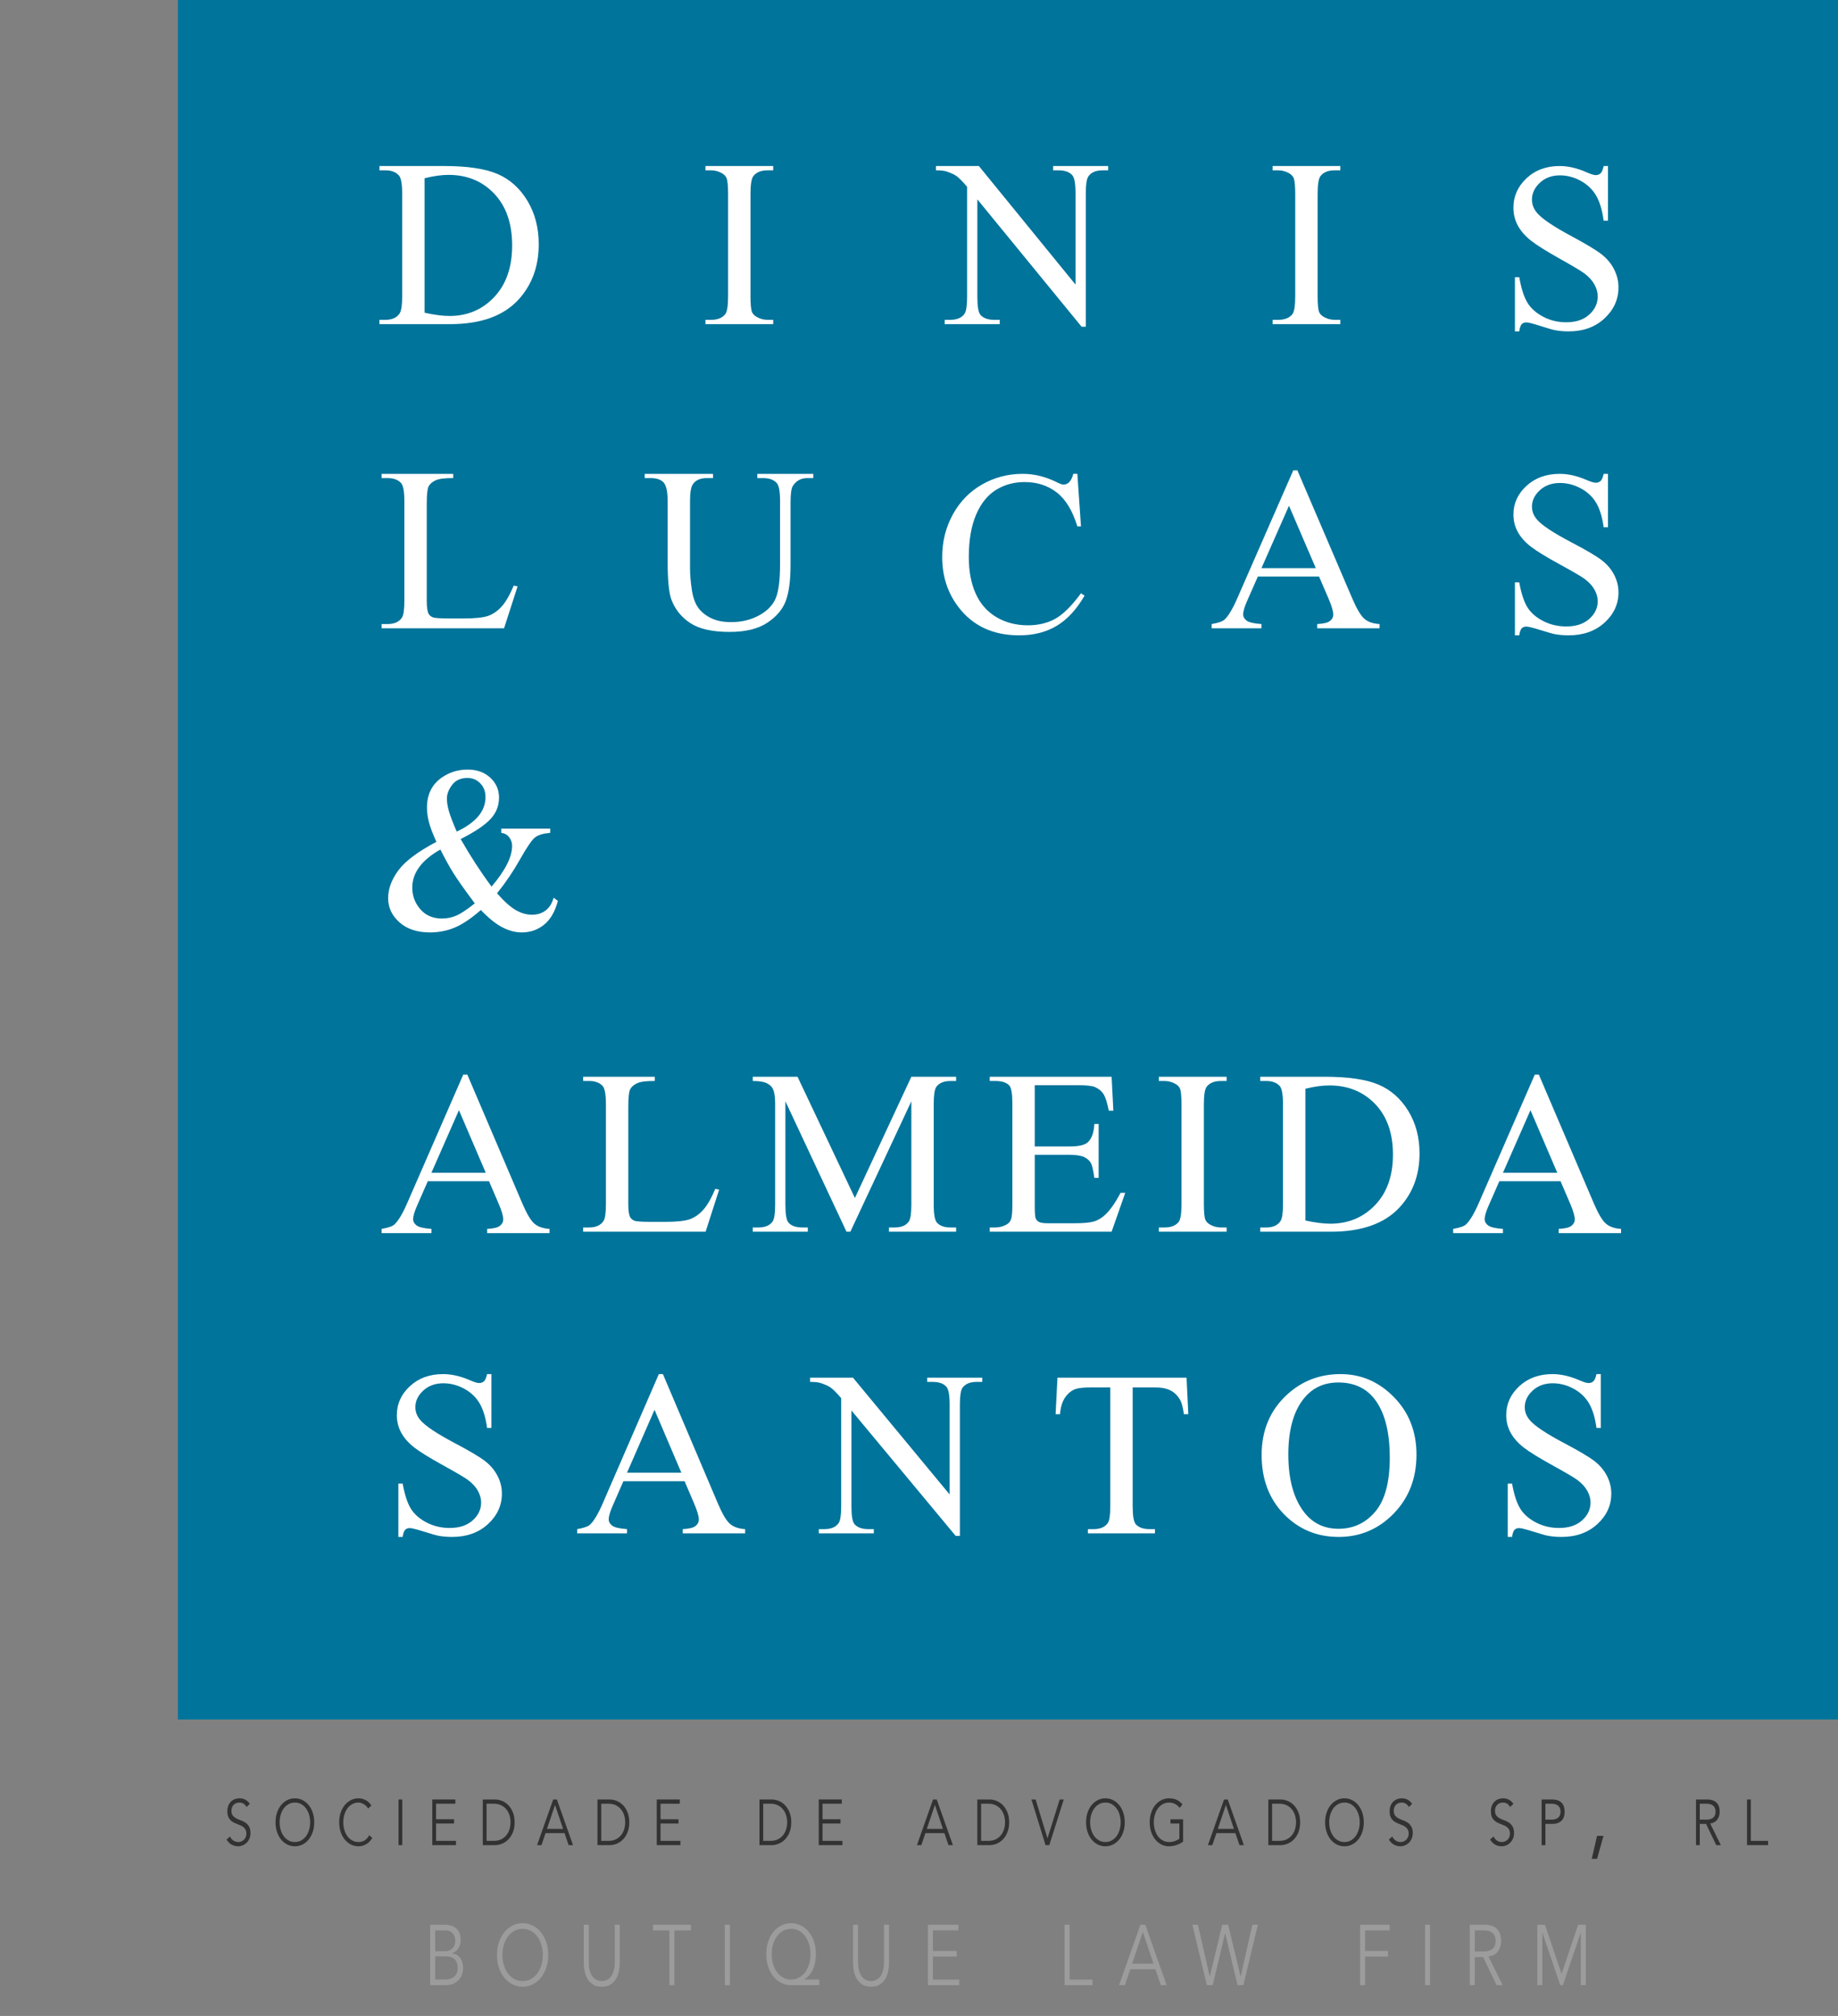 <svg width="100%" height="100%" viewBox="0 0 155 170" version="1.1" xmlns="http://www.w3.org/2000/svg" xml:space="preserve" style="fill-rule:evenodd;clip-rule:evenodd;stroke-linejoin:round;stroke-miterlimit:1.414;">
    <rect x="0" y="0" width="155" height="170" fill="#808080" stroke="none"/>
    <rect x="15" y="0" width="140" height="145" style="fill:#00749b;"></rect>
    <path d="M113.052,115.874c1.73,0 3.23,0.647 4.499,1.941c1.268,1.295 1.902,2.91 1.902,4.847c0,1.995 -0.639,3.651 -1.917,4.968c-1.279,1.317 -2.826,1.975 -4.642,1.975c-1.835,0 -3.378,-0.642 -4.626,-1.927c-1.249,-1.285 -1.874,-2.947 -1.874,-4.987c0,-2.085 0.721,-3.786 2.164,-5.103c1.252,-1.143 2.75,-1.714 4.494,-1.714Zm21.944,4.541l-0.363,0c-0.118,-0.871 -0.33,-1.565 -0.635,-2.082c-0.305,-0.516 -0.739,-0.926 -1.303,-1.23c-0.563,-0.303 -1.147,-0.455 -1.75,-0.455c-0.682,0 -1.246,0.205 -1.691,0.615c-0.446,0.41 -0.669,0.877 -0.669,1.4c0,0.4 0.141,0.765 0.423,1.094c0.406,0.484 1.373,1.13 2.901,1.937c1.245,0.658 2.096,1.163 2.552,1.515c0.455,0.352 0.806,0.767 1.052,1.244c0.246,0.478 0.368,0.978 0.368,1.501c0,0.995 -0.391,1.852 -1.175,2.571c-0.783,0.72 -1.791,1.08 -3.023,1.08c-0.387,0 -0.751,-0.029 -1.092,-0.087c-0.203,-0.032 -0.624,-0.15 -1.264,-0.354c-0.639,-0.203 -1.044,-0.305 -1.214,-0.305c-0.164,0 -0.293,0.049 -0.389,0.146c-0.095,0.097 -0.165,0.297 -0.211,0.6l-0.364,0l0,-4.503l0.364,0c0.17,0.943 0.4,1.648 0.688,2.116c0.289,0.468 0.73,0.857 1.323,1.167c0.593,0.31 1.244,0.465 1.952,0.465c0.819,0 1.467,-0.213 1.942,-0.639c0.475,-0.426 0.713,-0.93 0.713,-1.511c0,-0.323 -0.09,-0.649 -0.27,-0.978c-0.181,-0.329 -0.461,-0.636 -0.841,-0.92c-0.256,-0.194 -0.954,-0.605 -2.095,-1.235c-1.14,-0.629 -1.952,-1.131 -2.434,-1.505c-0.481,-0.375 -0.847,-0.788 -1.096,-1.24c-0.249,-0.452 -0.374,-0.949 -0.374,-1.491c0,-0.943 0.367,-1.755 1.102,-2.436c0.734,-0.681 1.668,-1.021 2.802,-1.021c0.708,0 1.459,0.171 2.252,0.513c0.367,0.161 0.626,0.242 0.777,0.242c0.171,0 0.31,-0.05 0.418,-0.15c0.108,-0.1 0.195,-0.302 0.261,-0.605l0.363,0l0,4.541Zm-93.556,0l-0.364,0c-0.118,-0.871 -0.329,-1.565 -0.634,-2.082c-0.305,-0.516 -0.739,-0.926 -1.303,-1.23c-0.564,-0.303 -1.148,-0.455 -1.751,-0.455c-0.681,0 -1.245,0.205 -1.691,0.615c-0.446,0.41 -0.669,0.877 -0.669,1.4c0,0.4 0.141,0.765 0.423,1.094c0.407,0.484 1.374,1.13 2.901,1.937c1.246,0.658 2.096,1.163 2.552,1.515c0.455,0.352 0.806,0.767 1.052,1.244c0.246,0.478 0.369,0.978 0.369,1.501c0,0.995 -0.392,1.852 -1.175,2.571c-0.784,0.72 -1.792,1.08 -3.024,1.08c-0.387,0 -0.751,-0.029 -1.092,-0.087c-0.203,-0.032 -0.624,-0.15 -1.263,-0.354c-0.64,-0.203 -1.044,-0.305 -1.215,-0.305c-0.164,0 -0.293,0.049 -0.388,0.146c-0.095,0.097 -0.166,0.297 -0.212,0.6l-0.363,0l0,-4.503l0.363,0c0.171,0.943 0.4,1.648 0.689,2.116c0.288,0.468 0.729,0.857 1.322,1.167c0.594,0.31 1.244,0.465 1.952,0.465c0.82,0 1.467,-0.213 1.942,-0.639c0.476,-0.426 0.713,-0.93 0.713,-1.511c0,-0.323 -0.09,-0.649 -0.27,-0.978c-0.18,-0.329 -0.461,-0.636 -0.841,-0.92c-0.255,-0.194 -0.954,-0.605 -2.094,-1.235c-1.141,-0.629 -1.952,-1.131 -2.434,-1.505c-0.482,-0.375 -0.848,-0.788 -1.097,-1.24c-0.249,-0.452 -0.373,-0.949 -0.373,-1.491c0,-0.943 0.367,-1.755 1.101,-2.436c0.734,-0.681 1.669,-1.021 2.803,-1.021c0.708,0 1.458,0.171 2.252,0.513c0.367,0.161 0.626,0.242 0.776,0.242c0.171,0 0.31,-0.05 0.418,-0.15c0.109,-0.1 0.195,-0.302 0.261,-0.605l0.364,0l0,4.541Zm32.251,8.89l-4.641,0l0,-0.358l0.462,0c0.57,0 0.973,-0.168 1.209,-0.504c0.145,-0.207 0.217,-0.678 0.217,-1.414l0,-9.131c-0.387,-0.446 -0.68,-0.74 -0.88,-0.882c-0.2,-0.142 -0.494,-0.274 -0.88,-0.397c-0.191,-0.058 -0.479,-0.087 -0.866,-0.087l0,-0.358l3.619,0l8.152,9.848l0,-7.572c0,-0.807 -0.092,-1.311 -0.275,-1.511c-0.243,-0.271 -0.626,-0.407 -1.151,-0.407l-0.462,0l0,-0.358l4.642,0l0,0.358l-0.473,0c-0.563,0 -0.963,0.168 -1.199,0.504c-0.144,0.206 -0.217,0.678 -0.217,1.414l0,11.068l-0.354,0l-8.791,-10.575l0,8.086c0,0.807 0.089,1.311 0.266,1.511c0.249,0.271 0.632,0.407 1.15,0.407l0.472,0l0,0.358Zm26.52,-10.052l-0.374,0c-0.072,-0.542 -0.171,-0.929 -0.295,-1.162c-0.203,-0.374 -0.474,-0.65 -0.811,-0.828c-0.338,-0.177 -0.782,-0.266 -1.333,-0.266l-1.878,0l0,10.032c0,0.807 0.088,1.311 0.265,1.511c0.25,0.271 0.633,0.407 1.151,0.407l0.462,0l0,0.358l-5.654,0l0,-0.358l0.472,0c0.564,0 0.963,-0.168 1.2,-0.504c0.144,-0.207 0.216,-0.678 0.216,-1.414l0,-10.032l-1.603,0c-0.623,0 -1.065,0.045 -1.328,0.136c-0.34,0.122 -0.632,0.358 -0.875,0.706c-0.242,0.349 -0.387,0.82 -0.432,1.414l-0.374,0l0.157,-3.079l10.886,0l0.148,3.079Zm-47.335,10.052l-4.199,0l0,-0.358c0.557,-0.097 0.918,-0.223 1.082,-0.378c0.334,-0.31 0.705,-0.939 1.111,-1.888l4.691,-10.807l0.344,0l4.641,10.923c0.374,0.878 0.713,1.448 1.018,1.709c0.305,0.261 0.73,0.408 1.274,0.441l0,0.358l-5.261,0l0,-0.358c0.531,-0.026 0.89,-0.113 1.076,-0.262c0.187,-0.148 0.281,-0.329 0.281,-0.542c0,-0.284 -0.131,-0.733 -0.394,-1.346l-0.806,-1.888l-5.163,0l-0.904,2.072c-0.223,0.51 -0.335,0.891 -0.335,1.142c0,0.201 0.097,0.377 0.29,0.528c0.194,0.152 0.612,0.25 1.254,0.296l0,0.358Zm59.989,-12.724c-1.193,0 -2.151,0.435 -2.872,1.307c-0.898,1.084 -1.347,2.673 -1.347,4.764c0,2.144 0.466,3.793 1.396,4.949c0.715,0.878 1.659,1.317 2.833,1.317c1.252,0 2.286,-0.481 3.102,-1.443c0.816,-0.962 1.224,-2.479 1.224,-4.552c0,-2.246 -0.449,-3.922 -1.347,-5.025c-0.721,-0.878 -1.717,-1.317 -2.989,-1.317Zm-55.406,7.611l-2.262,-5.307l-2.321,5.307l4.583,0Zm69.287,-20.206l-4.199,0l0,-0.357c0.557,-0.096 0.917,-0.221 1.081,-0.375c0.335,-0.309 0.705,-0.935 1.112,-1.879l4.69,-10.754l0.344,0l4.642,10.869c0.374,0.874 0.713,1.441 1.018,1.701c0.305,0.26 0.729,0.406 1.273,0.438l0,0.357l-5.261,0l0,-0.357c0.531,-0.025 0.89,-0.112 1.077,-0.26c0.187,-0.148 0.28,-0.327 0.28,-0.539c0,-0.283 -0.131,-0.73 -0.393,-1.34l-0.807,-1.879l-5.162,0l-0.905,2.062c-0.223,0.508 -0.334,0.887 -0.334,1.137c0,0.199 0.096,0.375 0.29,0.526c0.193,0.15 0.611,0.248 1.254,0.293l0,0.357Zm-90.364,0l-4.199,0l0,-0.357c0.557,-0.096 0.918,-0.221 1.082,-0.375c0.334,-0.309 0.705,-0.935 1.111,-1.879l4.691,-10.754l0.344,0l4.641,10.869c0.374,0.874 0.713,1.441 1.018,1.701c0.305,0.26 0.729,0.406 1.274,0.438l0,0.357l-5.261,0l0,-0.357c0.531,-0.025 0.89,-0.112 1.076,-0.26c0.187,-0.148 0.281,-0.327 0.281,-0.539c0,-0.283 -0.131,-0.73 -0.394,-1.34l-0.806,-1.879l-5.163,0l-0.904,2.062c-0.223,0.508 -0.335,0.887 -0.335,1.137c0,0.199 0.097,0.375 0.29,0.526c0.194,0.15 0.612,0.248 1.254,0.293l0,0.357Zm57.508,-10.324l-0.383,0c-0.138,-0.687 -0.29,-1.16 -0.457,-1.416c-0.168,-0.257 -0.415,-0.453 -0.743,-0.588c-0.262,-0.097 -0.724,-0.145 -1.386,-0.145l-3.659,0l0,5.165l2.931,0c0.76,0 1.268,-0.112 1.524,-0.337c0.341,-0.296 0.531,-0.816 0.57,-1.561l0.364,0l0,4.548l-0.364,0c-0.091,-0.636 -0.183,-1.044 -0.275,-1.224c-0.118,-0.225 -0.311,-0.401 -0.58,-0.53c-0.269,-0.128 -0.682,-0.192 -1.239,-0.192l-2.931,0l0,4.307c0,0.578 0.027,0.93 0.079,1.055c0.053,0.125 0.144,0.225 0.275,0.299c0.132,0.074 0.381,0.111 0.748,0.111l2.262,0c0.754,0 1.301,-0.052 1.642,-0.155c0.341,-0.102 0.669,-0.305 0.983,-0.607c0.407,-0.398 0.823,-0.999 1.249,-1.802l0.393,0l-1.15,3.277l-10.276,0l0,-0.357l0.472,0c0.314,0 0.613,-0.074 0.895,-0.222c0.209,-0.102 0.352,-0.256 0.427,-0.462c0.076,-0.206 0.113,-0.626 0.113,-1.262l0,-8.49c0,-0.828 -0.085,-1.339 -0.255,-1.532c-0.236,-0.257 -0.63,-0.385 -1.18,-0.385l-0.472,0l0,-0.357l10.276,0l0.147,2.862Zm-34.385,10.205l-10.326,0l0,-0.357l0.502,0c0.564,0 0.967,-0.18 1.209,-0.54c0.138,-0.205 0.207,-0.68 0.207,-1.426l0,-8.431c0,-0.816 -0.092,-1.327 -0.275,-1.532c-0.256,-0.283 -0.636,-0.424 -1.141,-0.424l-0.502,0l0,-0.357l6.038,0l0,0.357c-0.708,-0.007 -1.204,0.057 -1.49,0.192c-0.285,0.135 -0.48,0.306 -0.585,0.511c-0.105,0.206 -0.157,0.697 -0.157,1.474l0,8.21c0,0.534 0.052,0.9 0.157,1.099c0.079,0.135 0.2,0.234 0.364,0.299c0.164,0.064 0.675,0.096 1.534,0.096l0.974,0c1.022,0 1.74,-0.074 2.153,-0.222c0.413,-0.147 0.79,-0.409 1.131,-0.785c0.341,-0.376 0.682,-0.968 1.023,-1.778l0.324,0.068l-1.14,3.546Zm52.732,0l-5.959,0l0,-0.357l0.502,0c0.563,0 0.963,-0.177 1.199,-0.53c0.145,-0.212 0.217,-0.687 0.217,-1.426l0,-8.441c0,-0.816 -0.092,-1.327 -0.276,-1.532c-0.255,-0.283 -0.636,-0.424 -1.14,-0.424l-0.502,0l0,-0.357l5.428,0c1.993,0 3.509,0.222 4.548,0.665c1.04,0.443 1.875,1.182 2.508,2.216c0.633,1.035 0.949,2.229 0.949,3.585c0,1.818 -0.564,3.337 -1.691,4.558c-1.266,1.362 -3.193,2.043 -5.783,2.043Zm-44.114,0l-4.642,0l0,-0.357l0.472,0c0.564,0 0.964,-0.167 1.2,-0.501c0.144,-0.206 0.216,-0.675 0.216,-1.407l0,-8.537c0,-0.579 -0.065,-0.996 -0.197,-1.253c-0.091,-0.186 -0.26,-0.342 -0.506,-0.467c-0.246,-0.126 -0.641,-0.188 -1.185,-0.188l0,-0.357l3.776,0l4.838,10.224l4.76,-10.224l3.776,0l0,0.357l-0.462,0c-0.571,0 -0.974,0.167 -1.21,0.501c-0.144,0.205 -0.216,0.674 -0.216,1.407l0,8.537c0,0.803 0.092,1.304 0.275,1.503c0.243,0.27 0.626,0.405 1.151,0.405l0.462,0l0,0.357l-5.664,0l0,-0.357l0.472,0c0.57,0 0.97,-0.167 1.2,-0.501c0.144,-0.206 0.216,-0.675 0.216,-1.407l0,-8.73l-5.143,10.995l-0.325,0l-5.153,-10.995l0,8.73c0,0.803 0.089,1.304 0.266,1.503c0.243,0.27 0.626,0.405 1.151,0.405l0.472,0l0,0.357Zm35.319,-12.71l-0.481,0c-0.545,0 -0.941,0.157 -1.19,0.472c-0.164,0.205 -0.246,0.7 -0.246,1.484l0,8.441c0,0.662 0.043,1.098 0.128,1.31c0.065,0.161 0.203,0.299 0.413,0.415c0.282,0.154 0.58,0.231 0.895,0.231l0.481,0l0,0.357l-5.713,0l0,-0.357l0.472,0c0.551,0 0.951,-0.157 1.2,-0.472c0.157,-0.206 0.236,-0.7 0.236,-1.484l0,-8.441c0,-0.662 -0.043,-1.099 -0.128,-1.311c-0.066,-0.16 -0.2,-0.298 -0.403,-0.414c-0.289,-0.154 -0.59,-0.231 -0.905,-0.231l-0.472,0l0,-0.357l5.713,0l0,0.357Zm6.642,11.765c0.832,0.18 1.531,0.27 2.094,0.27c1.521,0 2.783,-0.523 3.786,-1.571c1.003,-1.047 1.505,-2.466 1.505,-4.259c0,-1.805 -0.502,-3.228 -1.505,-4.268c-1.003,-1.041 -2.291,-1.562 -3.864,-1.562c-0.59,0 -1.262,0.094 -2.016,0.28l0,11.11Zm21.244,-4.024l-2.262,-5.28l-2.32,5.28l4.582,0Zm-90.363,0l-2.262,-5.28l-2.321,5.28l4.583,0Zm1.306,-29.023l4.13,0l0,0.358c-0.57,0.046 -0.991,0.17 -1.263,0.373c-0.273,0.204 -0.697,0.819 -1.274,1.845c-0.577,1.026 -1.226,1.985 -1.947,2.876c0.583,0.671 1.105,1.141 1.564,1.409c0.458,0.268 0.921,0.402 1.386,0.402c0.452,0 0.836,-0.121 1.151,-0.363c0.314,-0.242 0.537,-0.599 0.668,-1.07l0.364,0.261c-0.242,0.91 -0.632,1.582 -1.17,2.014c-0.538,0.433 -1.164,0.649 -1.878,0.649c-0.538,0 -1.084,-0.143 -1.638,-0.431c-0.554,-0.287 -1.158,-0.773 -1.814,-1.457c-0.813,0.71 -1.545,1.202 -2.198,1.477c-0.652,0.274 -1.349,0.411 -2.089,0.411c-1.082,0 -1.941,-0.284 -2.577,-0.852c-0.636,-0.568 -0.954,-1.246 -0.954,-2.034c0,-0.781 0.286,-1.56 0.856,-2.338c0.57,-0.778 1.642,-1.583 3.215,-2.416c-0.308,-0.672 -0.517,-1.222 -0.629,-1.651c-0.111,-0.43 -0.167,-0.841 -0.167,-1.235c0,-1.104 0.413,-1.946 1.239,-2.527c0.642,-0.452 1.373,-0.678 2.193,-0.678c0.78,0 1.416,0.227 1.908,0.682c0.491,0.456 0.737,1.016 0.737,1.681c0,0.684 -0.237,1.284 -0.713,1.801c-0.475,0.516 -1.316,1.081 -2.522,1.694c0.832,1.459 1.701,2.796 2.606,4.009c1.154,-1.355 1.731,-2.498 1.731,-3.428c0,-0.297 -0.099,-0.561 -0.295,-0.794c-0.145,-0.174 -0.351,-0.277 -0.62,-0.31l0,-0.358Zm-2.232,6.304c-0.866,-1.162 -1.465,-2.011 -1.8,-2.547c-0.334,-0.535 -0.701,-1.2 -1.101,-1.994c-0.787,0.445 -1.379,0.936 -1.775,1.471c-0.397,0.536 -0.595,1.117 -0.595,1.744c0,0.69 0.226,1.297 0.678,1.82c0.453,0.523 1.062,0.784 1.83,0.784c0.413,0 0.811,-0.08 1.194,-0.242c0.384,-0.161 0.907,-0.506 1.569,-1.036Zm-1.524,-6.052c0.812,-0.381 1.421,-0.814 1.824,-1.298c0.403,-0.484 0.604,-1.023 0.604,-1.617c0,-0.465 -0.145,-0.849 -0.437,-1.152c-0.292,-0.304 -0.654,-0.455 -1.087,-0.455c-0.57,0 -1.001,0.195 -1.293,0.586c-0.292,0.39 -0.437,0.773 -0.437,1.147c0,0.316 0.055,0.67 0.167,1.06c0.111,0.391 0.331,0.967 0.659,1.729Zm97.088,-25.664l-0.364,0c-0.118,-0.864 -0.329,-1.552 -0.634,-2.065c-0.305,-0.512 -0.739,-0.918 -1.303,-1.219c-0.564,-0.301 -1.147,-0.451 -1.75,-0.451c-0.682,0 -1.246,0.203 -1.692,0.609c-0.446,0.407 -0.668,0.869 -0.668,1.388c0,0.397 0.14,0.759 0.422,1.085c0.407,0.48 1.374,1.12 2.901,1.921c1.246,0.653 2.097,1.154 2.552,1.502c0.456,0.349 0.807,0.761 1.052,1.234c0.246,0.474 0.369,0.97 0.369,1.489c0,0.986 -0.392,1.836 -1.175,2.549c-0.783,0.714 -1.791,1.071 -3.024,1.071c-0.387,0 -0.75,-0.029 -1.091,-0.086c-0.204,-0.032 -0.625,-0.149 -1.264,-0.351c-0.639,-0.201 -1.044,-0.302 -1.214,-0.302c-0.164,0 -0.294,0.048 -0.389,0.144c-0.095,0.096 -0.165,0.294 -0.211,0.595l-0.364,0l0,-4.465l0.364,0c0.17,0.934 0.4,1.634 0.688,2.098c0.288,0.464 0.729,0.85 1.323,1.157c0.593,0.307 1.244,0.461 1.952,0.461c0.819,0 1.467,-0.211 1.942,-0.634c0.475,-0.422 0.713,-0.922 0.713,-1.498c0,-0.32 -0.09,-0.643 -0.271,-0.97c-0.18,-0.326 -0.46,-0.63 -0.84,-0.912c-0.256,-0.192 -0.954,-0.6 -2.095,-1.224c-1.141,-0.624 -1.952,-1.122 -2.434,-1.493c-0.482,-0.372 -0.847,-0.781 -1.096,-1.23c-0.249,-0.448 -0.374,-0.941 -0.374,-1.478c0,-0.935 0.367,-1.74 1.101,-2.416c0.735,-0.675 1.669,-1.013 2.803,-1.013c0.708,0 1.459,0.17 2.252,0.509c0.367,0.16 0.626,0.24 0.777,0.24c0.17,0 0.309,-0.049 0.418,-0.148c0.108,-0.1 0.195,-0.3 0.26,-0.601l0.364,0l0,4.504Zm-44.443,-0.077l-0.305,0c-0.407,-1.325 -0.987,-2.279 -1.741,-2.861c-0.754,-0.583 -1.658,-0.874 -2.714,-0.874c-0.885,0 -1.685,0.219 -2.399,0.658c-0.715,0.438 -1.277,1.137 -1.687,2.098c-0.41,0.96 -0.614,2.154 -0.614,3.582c0,1.178 0.193,2.199 0.58,3.063c0.387,0.864 0.968,1.527 1.745,1.988c0.777,0.461 1.664,0.691 2.66,0.691c0.866,0 1.629,-0.181 2.291,-0.542c0.663,-0.362 1.39,-1.081 2.184,-2.156l0.304,0.192c-0.668,1.158 -1.448,2.007 -2.34,2.544c-0.892,0.538 -1.95,0.807 -3.176,0.807c-2.21,0 -3.921,-0.8 -5.133,-2.401c-0.905,-1.19 -1.358,-2.592 -1.358,-4.206c0,-1.299 0.299,-2.493 0.895,-3.581c0.597,-1.089 1.418,-1.932 2.464,-2.531c1.045,-0.598 2.188,-0.898 3.427,-0.898c0.963,0 1.914,0.231 2.851,0.692c0.276,0.141 0.473,0.211 0.591,0.211c0.177,0 0.331,-0.061 0.462,-0.182c0.17,-0.173 0.291,-0.413 0.364,-0.721l0.344,0l0.305,4.427Zm-31.03,-4.071l-0.512,0c-0.551,0 -0.944,0.169 -1.18,0.509c-0.164,0.23 -0.246,0.71 -0.246,1.44l0,5.675c0,0.506 0.048,1.085 0.143,1.738c0.095,0.653 0.267,1.162 0.516,1.527c0.249,0.365 0.608,0.666 1.077,0.903c0.469,0.237 1.044,0.355 1.726,0.355c0.872,0 1.652,-0.185 2.34,-0.557c0.689,-0.371 1.159,-0.846 1.411,-1.426c0.253,-0.579 0.379,-1.56 0.379,-2.943l0,-5.272c0,-0.813 -0.092,-1.322 -0.275,-1.527c-0.256,-0.282 -0.636,-0.422 -1.141,-0.422l-0.502,0l0,-0.356l4.721,0l0,0.356l-0.502,0c-0.525,0 -0.928,0.214 -1.21,0.643c-0.137,0.198 -0.206,0.659 -0.206,1.383l0,5.281c0,1.306 -0.133,2.319 -0.398,3.04c-0.266,0.72 -0.787,1.338 -1.564,1.853c-0.777,0.515 -1.834,0.773 -3.171,0.773c-1.456,0 -2.56,-0.246 -3.314,-0.739c-0.754,-0.493 -1.288,-1.156 -1.603,-1.988c-0.21,-0.57 -0.315,-1.639 -0.315,-3.207l0,-5.09c0,-0.8 -0.113,-1.325 -0.339,-1.575c-0.226,-0.25 -0.592,-0.374 -1.096,-0.374l-0.502,0l0,-0.356l5.763,0l0,0.356Zm46.251,12.666l-4.199,0l0,-0.356c0.557,-0.096 0.918,-0.22 1.081,-0.374c0.335,-0.307 0.705,-0.932 1.112,-1.873l4.69,-10.716l0.345,0l4.641,10.832c0.374,0.87 0.713,1.435 1.018,1.695c0.305,0.259 0.729,0.404 1.273,0.436l0,0.356l-5.261,0l0,-0.356c0.531,-0.025 0.89,-0.112 1.077,-0.259c0.187,-0.147 0.28,-0.326 0.28,-0.538c0,-0.281 -0.131,-0.726 -0.393,-1.334l-0.806,-1.873l-5.163,0l-0.905,2.055c-0.223,0.506 -0.334,0.884 -0.334,1.133c0,0.199 0.097,0.373 0.29,0.524c0.193,0.15 0.611,0.248 1.254,0.292l0,0.356Zm-63.873,0l-10.325,0l0,-0.356l0.502,0c0.563,0 0.967,-0.179 1.209,-0.537c0.138,-0.205 0.207,-0.679 0.207,-1.422l0,-8.402c0,-0.813 -0.092,-1.322 -0.276,-1.527c-0.255,-0.282 -0.636,-0.422 -1.14,-0.422l-0.502,0l0,-0.356l6.038,0l0,0.356c-0.708,-0.007 -1.205,0.057 -1.49,0.192c-0.285,0.134 -0.48,0.304 -0.585,0.509c-0.105,0.204 -0.157,0.694 -0.157,1.469l0,8.181c0,0.532 0.052,0.897 0.157,1.095c0.079,0.135 0.2,0.234 0.364,0.298c0.164,0.064 0.675,0.096 1.534,0.096l0.973,0c1.023,0 1.741,-0.074 2.154,-0.221c0.413,-0.147 0.79,-0.408 1.131,-0.783c0.341,-0.374 0.682,-0.965 1.023,-1.771l0.324,0.067l-1.141,3.534Zm68.455,-5.071l-2.261,-5.262l-2.321,5.262l4.582,0Zm24.64,-29.298l-0.364,0c-0.118,-0.885 -0.329,-1.59 -0.634,-2.114c-0.305,-0.525 -0.739,-0.941 -1.303,-1.249c-0.564,-0.308 -1.147,-0.462 -1.75,-0.462c-0.682,0 -1.246,0.208 -1.692,0.624c-0.446,0.416 -0.668,0.89 -0.668,1.421c0,0.407 0.14,0.777 0.422,1.111c0.407,0.492 1.374,1.148 2.901,1.967c1.246,0.669 2.097,1.182 2.552,1.539c0.456,0.357 0.807,0.779 1.052,1.264c0.246,0.485 0.369,0.993 0.369,1.524c0,1.009 -0.392,1.88 -1.175,2.611c-0.783,0.731 -1.791,1.096 -3.024,1.096c-0.387,0 -0.75,-0.029 -1.091,-0.088c-0.204,-0.033 -0.625,-0.153 -1.264,-0.359c-0.639,-0.207 -1.044,-0.31 -1.214,-0.31c-0.164,0 -0.294,0.049 -0.389,0.147c-0.095,0.099 -0.165,0.302 -0.211,0.61l-0.364,0l0,-4.572l0.364,0c0.17,0.957 0.4,1.673 0.688,2.148c0.288,0.475 0.729,0.87 1.323,1.185c0.593,0.315 1.244,0.472 1.952,0.472c0.819,0 1.467,-0.216 1.942,-0.649c0.475,-0.433 0.713,-0.944 0.713,-1.534c0,-0.328 -0.09,-0.659 -0.271,-0.993c-0.18,-0.334 -0.46,-0.646 -0.84,-0.934c-0.256,-0.197 -0.954,-0.615 -2.095,-1.254c-1.141,-0.639 -1.952,-1.149 -2.434,-1.529c-0.482,-0.381 -0.847,-0.8 -1.096,-1.259c-0.249,-0.459 -0.374,-0.964 -0.374,-1.514c0,-0.958 0.367,-1.782 1.101,-2.474c0.735,-0.691 1.669,-1.037 2.803,-1.037c0.708,0 1.459,0.174 2.252,0.521c0.367,0.164 0.626,0.246 0.777,0.246c0.17,0 0.309,-0.051 0.418,-0.152c0.108,-0.102 0.195,-0.307 0.26,-0.615l0.364,0l0,4.612Zm-51.293,8.722l-4.641,0l0,-0.363l0.462,0c0.57,0 0.973,-0.171 1.209,-0.512c0.145,-0.21 0.217,-0.688 0.217,-1.435l0,-9.274c-0.387,-0.452 -0.68,-0.75 -0.88,-0.894c-0.2,-0.145 -0.494,-0.279 -0.881,-0.404c-0.19,-0.059 -0.478,-0.088 -0.865,-0.088l0,-0.364l3.619,0l8.152,10.001l0,-7.69c0,-0.82 -0.092,-1.331 -0.275,-1.534c-0.243,-0.275 -0.626,-0.413 -1.151,-0.413l-0.462,0l0,-0.364l4.641,0l0,0.364l-0.472,0c-0.563,0 -0.963,0.17 -1.199,0.511c-0.144,0.21 -0.217,0.689 -0.217,1.436l0,11.24l-0.354,0l-8.791,-10.739l0,8.212c0,0.819 0.089,1.33 0.266,1.534c0.249,0.275 0.632,0.413 1.15,0.413l0.472,0l0,0.363Zm28.724,-12.97l-0.482,0c-0.544,0 -0.94,0.16 -1.19,0.482c-0.163,0.209 -0.245,0.714 -0.245,1.514l0,8.614c0,0.676 0.042,1.121 0.127,1.338c0.066,0.164 0.204,0.305 0.413,0.423c0.282,0.157 0.581,0.236 0.895,0.236l0.482,0l0,0.363l-5.713,0l0,-0.363l0.472,0c0.55,0 0.95,-0.161 1.2,-0.482c0.157,-0.21 0.236,-0.715 0.236,-1.515l0,-8.614c0,-0.675 -0.043,-1.121 -0.128,-1.337c-0.066,-0.164 -0.2,-0.305 -0.403,-0.423c-0.289,-0.157 -0.591,-0.236 -0.905,-0.236l-0.472,0l0,-0.364l5.713,0l0,0.364Zm-47.827,0l-0.482,0c-0.544,0 -0.94,0.16 -1.19,0.482c-0.163,0.209 -0.245,0.714 -0.245,1.514l0,8.614c0,0.676 0.042,1.121 0.127,1.338c0.066,0.164 0.204,0.305 0.413,0.423c0.282,0.157 0.581,0.236 0.895,0.236l0.482,0l0,0.363l-5.713,0l0,-0.363l0.472,0c0.551,0 0.95,-0.161 1.2,-0.482c0.157,-0.21 0.236,-0.715 0.236,-1.515l0,-8.614c0,-0.675 -0.043,-1.121 -0.128,-1.337c-0.066,-0.164 -0.2,-0.305 -0.403,-0.423c-0.289,-0.157 -0.59,-0.236 -0.905,-0.236l-0.472,0l0,-0.364l5.713,0l0,0.364Zm-27.248,12.97l-5.959,0l0,-0.363l0.502,0c0.563,0 0.963,-0.181 1.199,-0.541c0.144,-0.217 0.217,-0.702 0.217,-1.456l0,-8.614c0,-0.833 -0.092,-1.354 -0.276,-1.563c-0.255,-0.289 -0.636,-0.433 -1.14,-0.433l-0.502,0l0,-0.364l5.428,0c1.993,0 3.509,0.226 4.548,0.679c1.039,0.452 1.875,1.206 2.508,2.261c0.633,1.056 0.949,2.275 0.949,3.658c0,1.856 -0.564,3.406 -1.692,4.652c-1.265,1.39 -3.192,2.084 -5.782,2.084Zm-2.153,-0.963c0.832,0.183 1.53,0.275 2.094,0.275c1.521,0 2.783,-0.534 3.786,-1.603c1.003,-1.068 1.505,-2.517 1.505,-4.346c0,-1.842 -0.502,-3.295 -1.505,-4.357c-1.003,-1.062 -2.291,-1.593 -3.864,-1.593c-0.59,0 -1.262,0.095 -2.016,0.286l0,11.338Z" style="fill:#fff;fill-rule:nonzero;"></path>
    <g>
        <path d="M36.7,166.93l0.808,0c0.153,0 0.295,-0.019 0.428,-0.058c0.132,-0.038 0.248,-0.097 0.345,-0.176c0.098,-0.079 0.175,-0.179 0.232,-0.299c0.056,-0.12 0.084,-0.264 0.084,-0.432c0,-0.336 -0.087,-0.586 -0.263,-0.749c-0.176,-0.163 -0.433,-0.245 -0.773,-0.245l-0.861,0l0,1.959Zm0,-2.391l0.849,0c0.102,0 0.202,-0.015 0.302,-0.046c0.099,-0.032 0.189,-0.083 0.269,-0.155c0.08,-0.072 0.146,-0.165 0.196,-0.277c0.051,-0.113 0.076,-0.251 0.076,-0.415c0,-0.052 -0.008,-0.127 -0.026,-0.223c-0.017,-0.096 -0.056,-0.192 -0.117,-0.288c-0.06,-0.096 -0.149,-0.179 -0.266,-0.248c-0.118,-0.07 -0.276,-0.105 -0.475,-0.105l-0.808,0l0,1.757Zm-0.421,-2.232l1.235,0c0.172,0 0.338,0.022 0.498,0.065c0.16,0.043 0.302,0.115 0.427,0.216c0.125,0.101 0.225,0.233 0.299,0.396c0.074,0.163 0.111,0.365 0.111,0.605c0,0.278 -0.063,0.517 -0.19,0.716c-0.127,0.2 -0.308,0.333 -0.542,0.4l0,0.014c0.293,0.029 0.522,0.155 0.688,0.378c0.166,0.224 0.249,0.523 0.249,0.897c0,0.082 -0.016,0.202 -0.05,0.36c-0.033,0.158 -0.102,0.316 -0.207,0.472c-0.106,0.156 -0.258,0.291 -0.457,0.407c-0.199,0.115 -0.465,0.172 -0.797,0.172l-1.264,0l0,-5.098Z" style="fill:#9c9c9c;fill-rule:nonzero;"></path>
        <path d="M45.776,164.856c0,-0.293 -0.039,-0.572 -0.117,-0.839c-0.078,-0.266 -0.19,-0.5 -0.336,-0.702c-0.147,-0.201 -0.325,-0.362 -0.536,-0.482c-0.211,-0.12 -0.449,-0.18 -0.715,-0.18c-0.265,0 -0.503,0.06 -0.714,0.18c-0.211,0.12 -0.389,0.281 -0.536,0.482c-0.146,0.202 -0.258,0.436 -0.336,0.702c-0.079,0.267 -0.118,0.546 -0.118,0.839c0,0.293 0.039,0.573 0.118,0.839c0.078,0.267 0.19,0.501 0.336,0.702c0.147,0.202 0.325,0.363 0.536,0.483c0.211,0.12 0.449,0.18 0.714,0.18c0.266,0 0.504,-0.06 0.715,-0.18c0.211,-0.12 0.389,-0.281 0.536,-0.483c0.146,-0.201 0.258,-0.435 0.336,-0.702c0.078,-0.266 0.117,-0.546 0.117,-0.839Zm0.457,0c0,0.389 -0.055,0.747 -0.164,1.073c-0.109,0.327 -0.26,0.609 -0.454,0.846c-0.193,0.238 -0.421,0.424 -0.685,0.558c-0.263,0.135 -0.549,0.202 -0.858,0.202c-0.308,0 -0.594,-0.067 -0.857,-0.202c-0.264,-0.134 -0.492,-0.32 -0.686,-0.558c-0.193,-0.237 -0.344,-0.519 -0.453,-0.846c-0.11,-0.326 -0.164,-0.684 -0.164,-1.073c0,-0.389 0.054,-0.746 0.164,-1.073c0.109,-0.326 0.26,-0.608 0.453,-0.846c0.194,-0.237 0.422,-0.423 0.686,-0.558c0.263,-0.134 0.549,-0.201 0.857,-0.201c0.309,0 0.595,0.067 0.858,0.201c0.264,0.135 0.492,0.321 0.685,0.558c0.194,0.238 0.345,0.52 0.454,0.846c0.109,0.327 0.164,0.684 0.164,1.073Z" style="fill:#9c9c9c;fill-rule:nonzero;"></path>
        <path d="M52.264,165.504c0,0.212 -0.02,0.436 -0.061,0.674c-0.041,0.237 -0.118,0.457 -0.231,0.658c-0.114,0.202 -0.269,0.369 -0.466,0.501c-0.197,0.132 -0.45,0.198 -0.758,0.198c-0.312,0 -0.566,-0.066 -0.761,-0.198c-0.196,-0.132 -0.35,-0.299 -0.463,-0.501c-0.113,-0.201 -0.19,-0.421 -0.231,-0.658c-0.041,-0.238 -0.062,-0.462 -0.062,-0.674l0,-3.197l0.422,0l0,3.14c0,0.245 0.019,0.455 0.058,0.63c0.039,0.175 0.091,0.323 0.156,0.443c0.064,0.12 0.136,0.214 0.216,0.284c0.08,0.07 0.16,0.124 0.24,0.162c0.08,0.038 0.157,0.064 0.232,0.076c0.074,0.012 0.138,0.018 0.193,0.018c0.051,0 0.114,-0.006 0.19,-0.018c0.076,-0.012 0.154,-0.038 0.234,-0.076c0.08,-0.038 0.16,-0.092 0.24,-0.162c0.08,-0.07 0.153,-0.164 0.217,-0.284c0.065,-0.12 0.116,-0.268 0.155,-0.443c0.039,-0.175 0.059,-0.385 0.059,-0.63l0,-3.14l0.421,0l0,3.197Z" style="fill:#9c9c9c;fill-rule:nonzero;"></path>
        <path d="M56.873,167.405l-0.422,0l0,-4.623l-1.388,0l0,-0.475l3.198,0l0,0.475l-1.388,0l0,4.623Z" style="fill:#9c9c9c;fill-rule:nonzero;"></path>
        <rect x="61.13" y="162.307" width="0.422" height="5.098" style="fill:#9c9c9c;fill-rule:nonzero;"></rect>
        <path d="M69.088,167.405l-2.372,0c-0.3,0 -0.579,-0.064 -0.834,-0.194c-0.256,-0.13 -0.478,-0.311 -0.665,-0.544c-0.187,-0.233 -0.334,-0.509 -0.439,-0.828c-0.105,-0.319 -0.158,-0.668 -0.158,-1.048c0,-0.379 0.053,-0.728 0.158,-1.047c0.105,-0.32 0.252,-0.596 0.439,-0.828c0.187,-0.233 0.409,-0.414 0.665,-0.544c0.255,-0.13 0.534,-0.194 0.834,-0.194c0.297,0 0.573,0.064 0.829,0.194c0.255,0.13 0.477,0.311 0.664,0.544c0.188,0.232 0.334,0.508 0.439,0.828c0.106,0.319 0.159,0.668 0.159,1.047c0,0.461 -0.078,0.875 -0.232,1.243c-0.154,0.367 -0.401,0.661 -0.74,0.882l0,0.014l1.253,0l0,0.475Zm-4.011,-2.614c0,0.284 0.037,0.554 0.111,0.811c0.074,0.256 0.181,0.483 0.322,0.68c0.14,0.197 0.312,0.354 0.515,0.472c0.203,0.117 0.433,0.176 0.691,0.176c0.254,0 0.482,-0.059 0.685,-0.176c0.203,-0.118 0.375,-0.275 0.516,-0.472c0.14,-0.197 0.247,-0.424 0.322,-0.68c0.074,-0.257 0.111,-0.527 0.111,-0.811c0,-0.283 -0.037,-0.553 -0.111,-0.81c-0.075,-0.256 -0.182,-0.483 -0.322,-0.68c-0.141,-0.197 -0.313,-0.354 -0.516,-0.472c-0.203,-0.117 -0.431,-0.176 -0.685,-0.176c-0.258,0 -0.488,0.059 -0.691,0.176c-0.203,0.118 -0.375,0.275 -0.515,0.472c-0.141,0.197 -0.248,0.424 -0.322,0.68c-0.074,0.257 -0.111,0.527 -0.111,0.81Z" style="fill:#9c9c9c;fill-rule:nonzero;"></path>
        <path d="M74.973,165.504c0,0.212 -0.021,0.436 -0.062,0.674c-0.041,0.237 -0.118,0.457 -0.231,0.658c-0.113,0.202 -0.269,0.369 -0.466,0.501c-0.197,0.132 -0.45,0.198 -0.758,0.198c-0.312,0 -0.566,-0.066 -0.761,-0.198c-0.195,-0.132 -0.35,-0.299 -0.463,-0.501c-0.113,-0.201 -0.19,-0.421 -0.231,-0.658c-0.041,-0.238 -0.062,-0.462 -0.062,-0.674l0,-3.197l0.422,0l0,3.14c0,0.245 0.019,0.455 0.058,0.63c0.04,0.175 0.091,0.323 0.156,0.443c0.064,0.12 0.136,0.214 0.216,0.284c0.08,0.07 0.16,0.124 0.24,0.162c0.08,0.038 0.158,0.064 0.232,0.076c0.074,0.012 0.138,0.018 0.193,0.018c0.051,0 0.114,-0.006 0.19,-0.018c0.076,-0.012 0.154,-0.038 0.234,-0.076c0.08,-0.038 0.161,-0.092 0.241,-0.162c0.08,-0.07 0.152,-0.164 0.216,-0.284c0.065,-0.12 0.116,-0.268 0.155,-0.443c0.039,-0.175 0.059,-0.385 0.059,-0.63l0,-3.14l0.422,0l0,3.197Z" style="fill:#9c9c9c;fill-rule:nonzero;"></path>
        <path d="M78.673,166.93l2.22,0l0,0.475l-2.641,0l0,-5.098l2.57,0l0,0.475l-2.149,0l0,1.736l2.009,0l0,0.475l-2.009,0l0,1.937Z" style="fill:#9c9c9c;fill-rule:nonzero;"></path>
        <path d="M90.2,166.93l1.932,0l0,0.475l-2.354,0l0,-5.098l0.422,0l0,4.623Z" style="fill:#9c9c9c;fill-rule:nonzero;"></path>
        <path d="M95.476,165.591l1.797,0l-0.896,-2.679l-0.901,2.679Zm-0.615,1.814l-0.492,0l1.803,-5.098l0.41,0l1.804,5.098l-0.492,0l-0.457,-1.339l-2.119,0l-0.457,1.339Z" style="fill:#9c9c9c;fill-rule:nonzero;"></path>
        <path d="M102.015,166.671l0.012,0l1.042,-4.364l0.504,0l1.042,4.364l0.012,0l0.983,-4.364l0.469,0l-1.224,5.098l-0.492,0l-1.042,-4.363l-0.012,0l-1.042,4.363l-0.492,0l-1.224,-5.098l0.469,0l0.995,4.364Z" style="fill:#9c9c9c;fill-rule:nonzero;"></path>
        <path d="M115.117,167.405l-0.422,0l0,-5.098l2.5,0l0,0.475l-2.078,0l0,1.736l1.932,0l0,0.475l-1.932,0l0,2.412Z" style="fill:#9c9c9c;fill-rule:nonzero;"></path>
        <rect x="120.176" y="162.307" width="0.422" height="5.098" style="fill:#9c9c9c;fill-rule:nonzero;"></rect>
        <path d="M124.369,164.561l0.749,0c0.187,0 0.346,-0.024 0.477,-0.072c0.131,-0.048 0.235,-0.112 0.314,-0.191c0.078,-0.079 0.134,-0.173 0.169,-0.281c0.035,-0.108 0.053,-0.224 0.053,-0.349c0,-0.12 -0.018,-0.234 -0.053,-0.342c-0.035,-0.108 -0.091,-0.203 -0.169,-0.284c-0.079,-0.082 -0.183,-0.146 -0.314,-0.191c-0.131,-0.046 -0.29,-0.069 -0.477,-0.069l-0.749,0l0,1.779Zm0,2.844l-0.422,0l0,-5.098l1.276,0c0.422,0 0.755,0.113 0.999,0.339c0.244,0.225 0.366,0.566 0.366,1.022c0,0.355 -0.091,0.654 -0.272,0.897c-0.182,0.242 -0.445,0.382 -0.788,0.421l1.194,2.419l-0.515,0l-1.136,-2.369l-0.702,0l0,2.369Z" style="fill:#9c9c9c;fill-rule:nonzero;"></path>
        <path d="M131.688,166.455l1.4,-4.148l0.644,0l0,5.098l-0.422,0l0,-4.407l-0.012,0l-1.499,4.407l-0.222,0l-1.499,-4.407l-0.012,0l0,4.407l-0.422,0l0,-5.098l0.645,0l1.399,4.148Z" style="fill:#9c9c9c;fill-rule:nonzero;"></path>
    </g>
    <g>
        <path d="M20.791,152.381c-0.139,-0.25 -0.341,-0.375 -0.606,-0.375c-0.083,0 -0.164,0.014 -0.243,0.041c-0.08,0.027 -0.151,0.069 -0.215,0.125c-0.063,0.056 -0.114,0.129 -0.152,0.218c-0.039,0.088 -0.058,0.193 -0.058,0.312c0,0.174 0.04,0.309 0.12,0.405c0.079,0.096 0.178,0.175 0.296,0.237c0.118,0.061 0.247,0.117 0.387,0.166c0.14,0.049 0.269,0.114 0.387,0.195c0.118,0.082 0.216,0.19 0.296,0.324c0.08,0.134 0.119,0.317 0.119,0.549c0,0.174 -0.03,0.331 -0.09,0.47c-0.061,0.14 -0.14,0.257 -0.239,0.351c-0.099,0.094 -0.209,0.167 -0.332,0.218c-0.122,0.05 -0.245,0.076 -0.369,0.076c-0.191,0 -0.374,-0.045 -0.546,-0.133c-0.172,-0.089 -0.319,-0.235 -0.44,-0.438l0.288,-0.256c0.067,0.142 0.162,0.255 0.282,0.34c0.121,0.085 0.264,0.128 0.429,0.128c0.08,0 0.16,-0.015 0.239,-0.046c0.08,-0.031 0.151,-0.076 0.215,-0.136c0.063,-0.06 0.115,-0.133 0.157,-0.22c0.041,-0.087 0.061,-0.187 0.061,-0.299c0,-0.135 -0.022,-0.246 -0.068,-0.335c-0.046,-0.089 -0.106,-0.163 -0.181,-0.223c-0.076,-0.06 -0.161,-0.109 -0.257,-0.149c-0.096,-0.04 -0.194,-0.08 -0.296,-0.12c-0.102,-0.04 -0.201,-0.085 -0.296,-0.136c-0.096,-0.051 -0.182,-0.115 -0.257,-0.193c-0.075,-0.078 -0.135,-0.176 -0.181,-0.294c-0.046,-0.117 -0.069,-0.265 -0.069,-0.443c0,-0.185 0.029,-0.346 0.087,-0.484c0.057,-0.137 0.134,-0.252 0.23,-0.342c0.095,-0.091 0.204,-0.158 0.325,-0.201c0.12,-0.044 0.244,-0.066 0.371,-0.066c0.177,0 0.337,0.035 0.482,0.104c0.144,0.069 0.278,0.19 0.402,0.364l-0.278,0.266Z" style="fill:#323232;fill-rule:nonzero;"></path>
        <path d="M26.154,153.67c0,-0.221 -0.029,-0.432 -0.088,-0.633c-0.059,-0.202 -0.144,-0.378 -0.255,-0.531c-0.11,-0.152 -0.245,-0.273 -0.404,-0.364c-0.159,-0.09 -0.339,-0.136 -0.54,-0.136c-0.2,0 -0.38,0.046 -0.539,0.136c-0.159,0.091 -0.294,0.212 -0.405,0.364c-0.11,0.153 -0.195,0.329 -0.254,0.531c-0.059,0.201 -0.088,0.412 -0.088,0.633c0,0.221 0.029,0.432 0.088,0.634c0.059,0.201 0.144,0.377 0.254,0.53c0.111,0.152 0.246,0.273 0.405,0.364c0.159,0.091 0.339,0.136 0.539,0.136c0.201,0 0.381,-0.045 0.54,-0.136c0.159,-0.091 0.294,-0.212 0.404,-0.364c0.111,-0.153 0.196,-0.329 0.255,-0.53c0.059,-0.202 0.088,-0.413 0.088,-0.634Zm0.345,0c0,0.294 -0.041,0.564 -0.124,0.81c-0.082,0.247 -0.197,0.46 -0.342,0.639c-0.146,0.18 -0.319,0.32 -0.518,0.422c-0.199,0.101 -0.415,0.152 -0.648,0.152c-0.232,0 -0.448,-0.051 -0.647,-0.152c-0.199,-0.102 -0.372,-0.242 -0.518,-0.422c-0.146,-0.179 -0.26,-0.392 -0.342,-0.639c-0.083,-0.246 -0.124,-0.516 -0.124,-0.81c0,-0.294 0.041,-0.564 0.124,-0.81c0.082,-0.247 0.196,-0.46 0.342,-0.639c0.146,-0.179 0.319,-0.32 0.518,-0.421c0.199,-0.102 0.415,-0.153 0.647,-0.153c0.233,0 0.449,0.051 0.648,0.153c0.199,0.101 0.372,0.242 0.518,0.421c0.145,0.179 0.26,0.392 0.342,0.639c0.083,0.246 0.124,0.516 0.124,0.81Z" style="fill:#323232;fill-rule:nonzero;"></path>
        <path d="M31.394,154.986c-0.053,0.098 -0.119,0.19 -0.197,0.277c-0.078,0.087 -0.167,0.162 -0.268,0.226c-0.1,0.063 -0.208,0.113 -0.325,0.149c-0.116,0.037 -0.239,0.055 -0.369,0.055c-0.233,0 -0.449,-0.051 -0.648,-0.152c-0.198,-0.102 -0.371,-0.242 -0.517,-0.422c-0.146,-0.179 -0.26,-0.392 -0.343,-0.639c-0.082,-0.246 -0.123,-0.516 -0.123,-0.81c0,-0.294 0.041,-0.564 0.123,-0.81c0.083,-0.247 0.197,-0.46 0.343,-0.639c0.146,-0.179 0.319,-0.32 0.517,-0.421c0.199,-0.102 0.415,-0.153 0.648,-0.153c0.195,0 0.389,0.048 0.584,0.142c0.194,0.094 0.361,0.25 0.5,0.467l-0.279,0.256c-0.032,-0.062 -0.077,-0.123 -0.133,-0.185c-0.056,-0.062 -0.12,-0.116 -0.192,-0.163c-0.072,-0.047 -0.15,-0.085 -0.232,-0.114c-0.083,-0.029 -0.165,-0.044 -0.248,-0.044c-0.2,0 -0.38,0.046 -0.539,0.136c-0.159,0.091 -0.294,0.212 -0.405,0.364c-0.11,0.153 -0.195,0.329 -0.254,0.531c-0.059,0.201 -0.088,0.412 -0.088,0.633c0,0.221 0.029,0.432 0.088,0.634c0.059,0.201 0.144,0.377 0.254,0.53c0.111,0.152 0.246,0.273 0.405,0.364c0.159,0.091 0.339,0.136 0.539,0.136c0.083,0 0.165,-0.009 0.246,-0.027c0.081,-0.018 0.16,-0.049 0.238,-0.093c0.079,-0.043 0.152,-0.102 0.221,-0.176c0.07,-0.075 0.134,-0.168 0.193,-0.28l0.261,0.228Z" style="fill:#323232;fill-rule:nonzero;"></path>
        <rect x="33.609" y="151.745" width="0.318" height="3.85" style="fill:#323232;fill-rule:nonzero;"></rect>
        <path d="M36.775,155.236l1.676,0l0,0.359l-1.995,0l0,-3.85l1.942,0l0,0.359l-1.623,0l0,1.311l1.516,0l0,0.358l-1.516,0l0,1.463Z" style="fill:#323232;fill-rule:nonzero;"></path>
        <path d="M41.033,155.236l0.619,0c0.239,0 0.446,-0.044 0.621,-0.133c0.175,-0.089 0.321,-0.207 0.438,-0.354c0.116,-0.146 0.202,-0.313 0.258,-0.5c0.056,-0.187 0.084,-0.38 0.084,-0.579c0,-0.199 -0.028,-0.392 -0.084,-0.579c-0.056,-0.187 -0.142,-0.353 -0.258,-0.5c-0.117,-0.147 -0.263,-0.265 -0.438,-0.354c-0.175,-0.088 -0.382,-0.133 -0.621,-0.133l-0.619,0l0,3.132Zm-0.319,-3.491l1.039,0c0.195,0 0.39,0.04 0.586,0.12c0.196,0.08 0.373,0.2 0.531,0.361c0.158,0.162 0.285,0.363 0.382,0.604c0.098,0.241 0.146,0.521 0.146,0.84c0,0.323 -0.048,0.604 -0.146,0.843c-0.097,0.239 -0.224,0.439 -0.382,0.601c-0.158,0.161 -0.335,0.282 -0.531,0.361c-0.196,0.08 -0.391,0.12 -0.586,0.12l-1.039,0l0,-3.85Z" style="fill:#323232;fill-rule:nonzero;"></path>
        <path d="M46.126,154.225l1.358,0l-0.677,-2.023l-0.681,2.023Zm-0.464,1.37l-0.371,0l1.362,-3.85l0.309,0l1.362,3.85l-0.371,0l-0.345,-1.011l-1.601,0l-0.345,1.011Z" style="fill:#323232;fill-rule:nonzero;"></path>
        <path d="M50.703,155.236l0.619,0c0.239,0 0.446,-0.044 0.621,-0.133c0.175,-0.089 0.321,-0.207 0.438,-0.354c0.116,-0.146 0.202,-0.313 0.258,-0.5c0.056,-0.187 0.084,-0.38 0.084,-0.579c0,-0.199 -0.028,-0.392 -0.084,-0.579c-0.056,-0.187 -0.142,-0.353 -0.258,-0.5c-0.117,-0.147 -0.263,-0.265 -0.438,-0.354c-0.175,-0.088 -0.382,-0.133 -0.621,-0.133l-0.619,0l0,3.132Zm-0.319,-3.491l1.04,0c0.194,0 0.389,0.04 0.585,0.12c0.196,0.08 0.373,0.2 0.531,0.361c0.158,0.162 0.285,0.363 0.382,0.604c0.098,0.241 0.146,0.521 0.146,0.84c0,0.323 -0.048,0.604 -0.146,0.843c-0.097,0.239 -0.224,0.439 -0.382,0.601c-0.158,0.161 -0.335,0.282 -0.531,0.361c-0.196,0.08 -0.391,0.12 -0.585,0.12l-1.04,0l0,-3.85Z" style="fill:#323232;fill-rule:nonzero;"></path>
        <path d="M55.704,155.236l1.675,0l0,0.359l-1.994,0l0,-3.85l1.941,0l0,0.359l-1.622,0l0,1.311l1.516,0l0,0.358l-1.516,0l0,1.463Z" style="fill:#323232;fill-rule:nonzero;"></path>
        <path d="M64.363,155.236l0.619,0c0.239,0 0.446,-0.044 0.621,-0.133c0.176,-0.089 0.322,-0.207 0.438,-0.354c0.116,-0.146 0.203,-0.313 0.259,-0.5c0.056,-0.187 0.084,-0.38 0.084,-0.579c0,-0.199 -0.028,-0.392 -0.084,-0.579c-0.056,-0.187 -0.143,-0.353 -0.259,-0.5c-0.116,-0.147 -0.262,-0.265 -0.438,-0.354c-0.175,-0.088 -0.382,-0.133 -0.621,-0.133l-0.619,0l0,3.132Zm-0.318,-3.491l1.039,0c0.194,0 0.39,0.04 0.586,0.12c0.196,0.08 0.372,0.2 0.53,0.361c0.158,0.162 0.285,0.363 0.383,0.604c0.097,0.241 0.146,0.521 0.146,0.84c0,0.323 -0.049,0.604 -0.146,0.843c-0.098,0.239 -0.225,0.439 -0.383,0.601c-0.158,0.161 -0.334,0.282 -0.53,0.361c-0.196,0.08 -0.392,0.12 -0.586,0.12l-1.039,0l0,-3.85Z" style="fill:#323232;fill-rule:nonzero;"></path>
        <path d="M69.364,155.236l1.676,0l0,0.359l-1.995,0l0,-3.85l1.942,0l0,0.359l-1.623,0l0,1.311l1.516,0l0,0.358l-1.516,0l0,1.463Z" style="fill:#323232;fill-rule:nonzero;"></path>
        <path d="M78.16,154.225l1.358,0l-0.677,-2.023l-0.681,2.023Zm-0.464,1.37l-0.371,0l1.361,-3.85l0.31,0l1.362,3.85l-0.372,0l-0.344,-1.011l-1.601,0l-0.345,1.011Z" style="fill:#323232;fill-rule:nonzero;"></path>
        <path d="M82.737,155.236l0.619,0c0.238,0 0.446,-0.044 0.621,-0.133c0.175,-0.089 0.321,-0.207 0.438,-0.354c0.116,-0.146 0.202,-0.313 0.258,-0.5c0.056,-0.187 0.084,-0.38 0.084,-0.579c0,-0.199 -0.028,-0.392 -0.084,-0.579c-0.056,-0.187 -0.142,-0.353 -0.258,-0.5c-0.117,-0.147 -0.263,-0.265 -0.438,-0.354c-0.175,-0.088 -0.383,-0.133 -0.621,-0.133l-0.619,0l0,3.132Zm-0.319,-3.491l1.039,0c0.195,0 0.39,0.04 0.586,0.12c0.196,0.08 0.373,0.2 0.531,0.361c0.158,0.162 0.285,0.363 0.382,0.604c0.098,0.241 0.146,0.521 0.146,0.84c0,0.323 -0.048,0.604 -0.146,0.843c-0.097,0.239 -0.224,0.439 -0.382,0.601c-0.158,0.161 -0.335,0.282 -0.531,0.361c-0.196,0.08 -0.391,0.12 -0.586,0.12l-1.039,0l0,-3.85Z" style="fill:#323232;fill-rule:nonzero;"></path>
        <path d="M88.33,155.008l0.009,0l1.026,-3.263l0.345,0l-1.221,3.85l-0.318,0l-1.19,-3.85l0.354,0l0.995,3.263Z" style="fill:#323232;fill-rule:nonzero;"></path>
        <path d="M94.507,153.67c0,-0.221 -0.03,-0.432 -0.088,-0.633c-0.059,-0.202 -0.144,-0.378 -0.255,-0.531c-0.11,-0.152 -0.245,-0.273 -0.404,-0.364c-0.159,-0.09 -0.339,-0.136 -0.54,-0.136c-0.2,0 -0.38,0.046 -0.539,0.136c-0.159,0.091 -0.294,0.212 -0.405,0.364c-0.11,0.153 -0.195,0.329 -0.254,0.531c-0.059,0.201 -0.088,0.412 -0.088,0.633c0,0.221 0.029,0.432 0.088,0.634c0.059,0.201 0.144,0.377 0.254,0.53c0.111,0.152 0.246,0.273 0.405,0.364c0.159,0.091 0.339,0.136 0.539,0.136c0.201,0 0.381,-0.045 0.54,-0.136c0.159,-0.091 0.294,-0.212 0.404,-0.364c0.111,-0.153 0.196,-0.329 0.255,-0.53c0.058,-0.202 0.088,-0.413 0.088,-0.634Zm0.345,0c0,0.294 -0.041,0.564 -0.124,0.81c-0.083,0.247 -0.197,0.46 -0.343,0.639c-0.146,0.18 -0.318,0.32 -0.517,0.422c-0.199,0.101 -0.415,0.152 -0.648,0.152c-0.233,0 -0.449,-0.051 -0.648,-0.152c-0.198,-0.102 -0.371,-0.242 -0.517,-0.422c-0.146,-0.179 -0.26,-0.392 -0.343,-0.639c-0.082,-0.246 -0.123,-0.516 -0.123,-0.81c0,-0.294 0.041,-0.564 0.123,-0.81c0.083,-0.247 0.197,-0.46 0.343,-0.639c0.146,-0.179 0.319,-0.32 0.517,-0.421c0.199,-0.102 0.415,-0.153 0.648,-0.153c0.233,0 0.449,0.051 0.648,0.153c0.199,0.101 0.371,0.242 0.517,0.421c0.146,0.179 0.26,0.392 0.343,0.639c0.083,0.246 0.124,0.516 0.124,0.81Z" style="fill:#323232;fill-rule:nonzero;"></path>
        <path d="M99.481,152.452c-0.106,-0.138 -0.233,-0.246 -0.38,-0.326c-0.147,-0.08 -0.318,-0.12 -0.513,-0.12c-0.2,0 -0.38,0.046 -0.539,0.136c-0.16,0.091 -0.294,0.212 -0.405,0.364c-0.11,0.153 -0.195,0.329 -0.254,0.531c-0.059,0.201 -0.089,0.412 -0.089,0.633c0,0.221 0.03,0.432 0.089,0.634c0.059,0.201 0.144,0.377 0.254,0.53c0.111,0.152 0.245,0.273 0.405,0.364c0.159,0.091 0.339,0.136 0.539,0.136c0.162,0 0.318,-0.025 0.467,-0.073c0.148,-0.049 0.282,-0.116 0.4,-0.199l0,-1.289l-0.748,0l0,-0.358l1.066,0l0,1.886c-0.177,0.127 -0.371,0.224 -0.581,0.291c-0.211,0.067 -0.412,0.101 -0.604,0.101c-0.233,0 -0.449,-0.051 -0.648,-0.152c-0.199,-0.102 -0.371,-0.242 -0.517,-0.422c-0.146,-0.179 -0.26,-0.392 -0.343,-0.639c-0.082,-0.246 -0.124,-0.516 -0.124,-0.81c0,-0.294 0.042,-0.564 0.124,-0.81c0.083,-0.247 0.197,-0.46 0.343,-0.639c0.146,-0.179 0.318,-0.32 0.517,-0.421c0.199,-0.102 0.415,-0.153 0.648,-0.153c0.251,0 0.467,0.043 0.648,0.128c0.181,0.085 0.342,0.215 0.484,0.389l-0.239,0.288Z" style="fill:#323232;fill-rule:nonzero;"></path>
        <path d="M102.7,154.225l1.358,0l-0.677,-2.023l-0.681,2.023Zm-0.464,1.37l-0.372,0l1.362,-3.85l0.31,0l1.362,3.85l-0.372,0l-0.345,-1.011l-1.6,0l-0.345,1.011Z" style="fill:#323232;fill-rule:nonzero;"></path>
        <path d="M107.276,155.236l0.62,0c0.238,0 0.445,-0.044 0.621,-0.133c0.175,-0.089 0.321,-0.207 0.437,-0.354c0.117,-0.146 0.203,-0.313 0.259,-0.5c0.056,-0.187 0.084,-0.38 0.084,-0.579c0,-0.199 -0.028,-0.392 -0.084,-0.579c-0.056,-0.187 -0.142,-0.353 -0.259,-0.5c-0.116,-0.147 -0.262,-0.265 -0.437,-0.354c-0.176,-0.088 -0.383,-0.133 -0.621,-0.133l-0.62,0l0,3.132Zm-0.318,-3.491l1.039,0c0.195,0 0.39,0.04 0.586,0.12c0.196,0.08 0.373,0.2 0.531,0.361c0.157,0.162 0.285,0.363 0.382,0.604c0.097,0.241 0.146,0.521 0.146,0.84c0,0.323 -0.049,0.604 -0.146,0.843c-0.097,0.239 -0.225,0.439 -0.382,0.601c-0.158,0.161 -0.335,0.282 -0.531,0.361c-0.196,0.08 -0.391,0.12 -0.586,0.12l-1.039,0l0,-3.85Z" style="fill:#323232;fill-rule:nonzero;"></path>
        <path d="M114.665,153.67c0,-0.221 -0.03,-0.432 -0.088,-0.633c-0.059,-0.202 -0.144,-0.378 -0.255,-0.531c-0.11,-0.152 -0.245,-0.273 -0.404,-0.364c-0.159,-0.09 -0.339,-0.136 -0.54,-0.136c-0.2,0 -0.38,0.046 -0.539,0.136c-0.159,0.091 -0.294,0.212 -0.405,0.364c-0.11,0.153 -0.195,0.329 -0.254,0.531c-0.059,0.201 -0.088,0.412 -0.088,0.633c0,0.221 0.029,0.432 0.088,0.634c0.059,0.201 0.144,0.377 0.254,0.53c0.111,0.152 0.246,0.273 0.405,0.364c0.159,0.091 0.339,0.136 0.539,0.136c0.201,0 0.381,-0.045 0.54,-0.136c0.159,-0.091 0.294,-0.212 0.404,-0.364c0.111,-0.153 0.196,-0.329 0.255,-0.53c0.058,-0.202 0.088,-0.413 0.088,-0.634Zm0.345,0c0,0.294 -0.041,0.564 -0.124,0.81c-0.082,0.247 -0.197,0.46 -0.343,0.639c-0.146,0.18 -0.318,0.32 -0.517,0.422c-0.199,0.101 -0.415,0.152 -0.648,0.152c-0.233,0 -0.449,-0.051 -0.647,-0.152c-0.199,-0.102 -0.372,-0.242 -0.518,-0.422c-0.146,-0.179 -0.26,-0.392 -0.342,-0.639c-0.083,-0.246 -0.124,-0.516 -0.124,-0.81c0,-0.294 0.041,-0.564 0.124,-0.81c0.082,-0.247 0.196,-0.46 0.342,-0.639c0.146,-0.179 0.319,-0.32 0.518,-0.421c0.198,-0.102 0.414,-0.153 0.647,-0.153c0.233,0 0.449,0.051 0.648,0.153c0.199,0.101 0.371,0.242 0.517,0.421c0.146,0.179 0.261,0.392 0.343,0.639c0.083,0.246 0.124,0.516 0.124,0.81Z" style="fill:#323232;fill-rule:nonzero;"></path>
        <path d="M118.808,152.381c-0.139,-0.25 -0.34,-0.375 -0.606,-0.375c-0.082,0 -0.163,0.014 -0.243,0.041c-0.08,0.027 -0.151,0.069 -0.214,0.125c-0.064,0.056 -0.115,0.129 -0.153,0.218c-0.038,0.088 -0.057,0.193 -0.057,0.312c0,0.174 0.039,0.309 0.119,0.405c0.08,0.096 0.178,0.175 0.296,0.237c0.118,0.061 0.247,0.117 0.387,0.166c0.14,0.049 0.269,0.114 0.387,0.195c0.118,0.082 0.217,0.19 0.296,0.324c0.08,0.134 0.12,0.317 0.12,0.549c0,0.174 -0.031,0.331 -0.091,0.47c-0.06,0.14 -0.14,0.257 -0.239,0.351c-0.099,0.094 -0.209,0.167 -0.331,0.218c-0.123,0.05 -0.246,0.076 -0.37,0.076c-0.191,0 -0.373,-0.045 -0.546,-0.133c-0.172,-0.089 -0.319,-0.235 -0.44,-0.438l0.288,-0.256c0.068,0.142 0.162,0.255 0.283,0.34c0.121,0.085 0.264,0.128 0.429,0.128c0.079,0 0.159,-0.015 0.238,-0.046c0.08,-0.031 0.151,-0.076 0.215,-0.136c0.063,-0.06 0.116,-0.133 0.157,-0.22c0.041,-0.087 0.062,-0.187 0.062,-0.299c0,-0.135 -0.023,-0.246 -0.069,-0.335c-0.045,-0.089 -0.106,-0.163 -0.181,-0.223c-0.075,-0.06 -0.161,-0.109 -0.257,-0.149c-0.095,-0.04 -0.194,-0.08 -0.296,-0.12c-0.101,-0.04 -0.2,-0.085 -0.296,-0.136c-0.096,-0.051 -0.181,-0.115 -0.256,-0.193c-0.076,-0.078 -0.136,-0.176 -0.182,-0.294c-0.045,-0.117 -0.068,-0.265 -0.068,-0.443c0,-0.185 0.028,-0.346 0.086,-0.484c0.057,-0.137 0.134,-0.252 0.23,-0.342c0.096,-0.091 0.204,-0.158 0.325,-0.201c0.121,-0.044 0.244,-0.066 0.371,-0.066c0.177,0 0.338,0.035 0.482,0.104c0.145,0.069 0.279,0.19 0.403,0.364l-0.279,0.266Z" style="fill:#323232;fill-rule:nonzero;"></path>
        <path d="M127.348,152.381c-0.139,-0.25 -0.34,-0.375 -0.606,-0.375c-0.082,0 -0.163,0.014 -0.243,0.041c-0.08,0.027 -0.151,0.069 -0.214,0.125c-0.064,0.056 -0.115,0.129 -0.153,0.218c-0.038,0.088 -0.057,0.193 -0.057,0.312c0,0.174 0.039,0.309 0.119,0.405c0.08,0.096 0.178,0.175 0.296,0.237c0.118,0.061 0.247,0.117 0.387,0.166c0.14,0.049 0.269,0.114 0.387,0.195c0.118,0.082 0.217,0.19 0.296,0.324c0.08,0.134 0.12,0.317 0.12,0.549c0,0.174 -0.031,0.331 -0.091,0.47c-0.06,0.14 -0.14,0.257 -0.239,0.351c-0.099,0.094 -0.209,0.167 -0.331,0.218c-0.123,0.05 -0.246,0.076 -0.37,0.076c-0.191,0 -0.373,-0.045 -0.546,-0.133c-0.172,-0.089 -0.319,-0.235 -0.44,-0.438l0.288,-0.256c0.068,0.142 0.162,0.255 0.283,0.34c0.121,0.085 0.264,0.128 0.429,0.128c0.079,0 0.159,-0.015 0.238,-0.046c0.08,-0.031 0.152,-0.076 0.215,-0.136c0.063,-0.06 0.116,-0.133 0.157,-0.22c0.041,-0.087 0.062,-0.187 0.062,-0.299c0,-0.135 -0.023,-0.246 -0.069,-0.335c-0.045,-0.089 -0.106,-0.163 -0.181,-0.223c-0.075,-0.06 -0.161,-0.109 -0.257,-0.149c-0.095,-0.04 -0.194,-0.08 -0.296,-0.12c-0.101,-0.04 -0.2,-0.085 -0.296,-0.136c-0.096,-0.051 -0.181,-0.115 -0.256,-0.193c-0.076,-0.078 -0.136,-0.176 -0.182,-0.294c-0.045,-0.117 -0.068,-0.265 -0.068,-0.443c0,-0.185 0.028,-0.346 0.086,-0.484c0.057,-0.137 0.134,-0.252 0.23,-0.342c0.096,-0.091 0.204,-0.158 0.325,-0.201c0.121,-0.044 0.245,-0.066 0.371,-0.066c0.177,0 0.338,0.035 0.482,0.104c0.145,0.069 0.279,0.19 0.403,0.364l-0.279,0.266Z" style="fill:#323232;fill-rule:nonzero;"></path>
        <path d="M130.324,153.447l0.513,0c0.141,0 0.261,-0.018 0.36,-0.054c0.099,-0.036 0.178,-0.084 0.237,-0.144c0.059,-0.06 0.101,-0.131 0.128,-0.212c0.026,-0.082 0.04,-0.17 0.04,-0.264c0,-0.091 -0.014,-0.177 -0.04,-0.258c-0.027,-0.082 -0.069,-0.154 -0.128,-0.215c-0.059,-0.062 -0.138,-0.11 -0.237,-0.144c-0.099,-0.035 -0.219,-0.052 -0.36,-0.052l-0.513,0l0,1.343Zm-0.319,-1.702l0.911,0c0.319,0 0.57,0.085 0.754,0.256c0.184,0.17 0.276,0.428 0.276,0.772c0,0.344 -0.092,0.603 -0.276,0.775c-0.184,0.172 -0.435,0.258 -0.754,0.258l-0.592,0l0,1.789l-0.319,0l0,-3.85Z" style="fill:#323232;fill-rule:nonzero;"></path>
        <path d="M134.682,156.747l-0.448,0l0.448,-1.934l0.542,0l-0.542,1.934Z" style="fill:#323232;fill-rule:nonzero;"></path>
        <path d="M143.345,153.447l0.566,0c0.141,0 0.261,-0.018 0.36,-0.054c0.099,-0.036 0.178,-0.084 0.237,-0.144c0.059,-0.06 0.101,-0.131 0.128,-0.212c0.026,-0.082 0.04,-0.17 0.04,-0.264c0,-0.091 -0.014,-0.177 -0.04,-0.258c-0.027,-0.082 -0.069,-0.154 -0.128,-0.215c-0.059,-0.062 -0.138,-0.11 -0.237,-0.144c-0.099,-0.035 -0.219,-0.052 -0.36,-0.052l-0.566,0l0,1.343Zm0,2.148l-0.319,0l0,-3.85l0.964,0c0.319,0 0.57,0.085 0.754,0.256c0.184,0.17 0.277,0.428 0.277,0.772c0,0.268 -0.069,0.494 -0.206,0.677c-0.137,0.183 -0.335,0.289 -0.595,0.318l0.902,1.827l-0.389,0l-0.858,-1.789l-0.53,0l0,1.789Z" style="fill:#323232;fill-rule:nonzero;"></path>
        <path d="M147.647,155.236l1.459,0l0,0.359l-1.777,0l0,-3.85l0.318,0l0,3.491Z" style="fill:#323232;fill-rule:nonzero;"/>
    </g>
</svg>